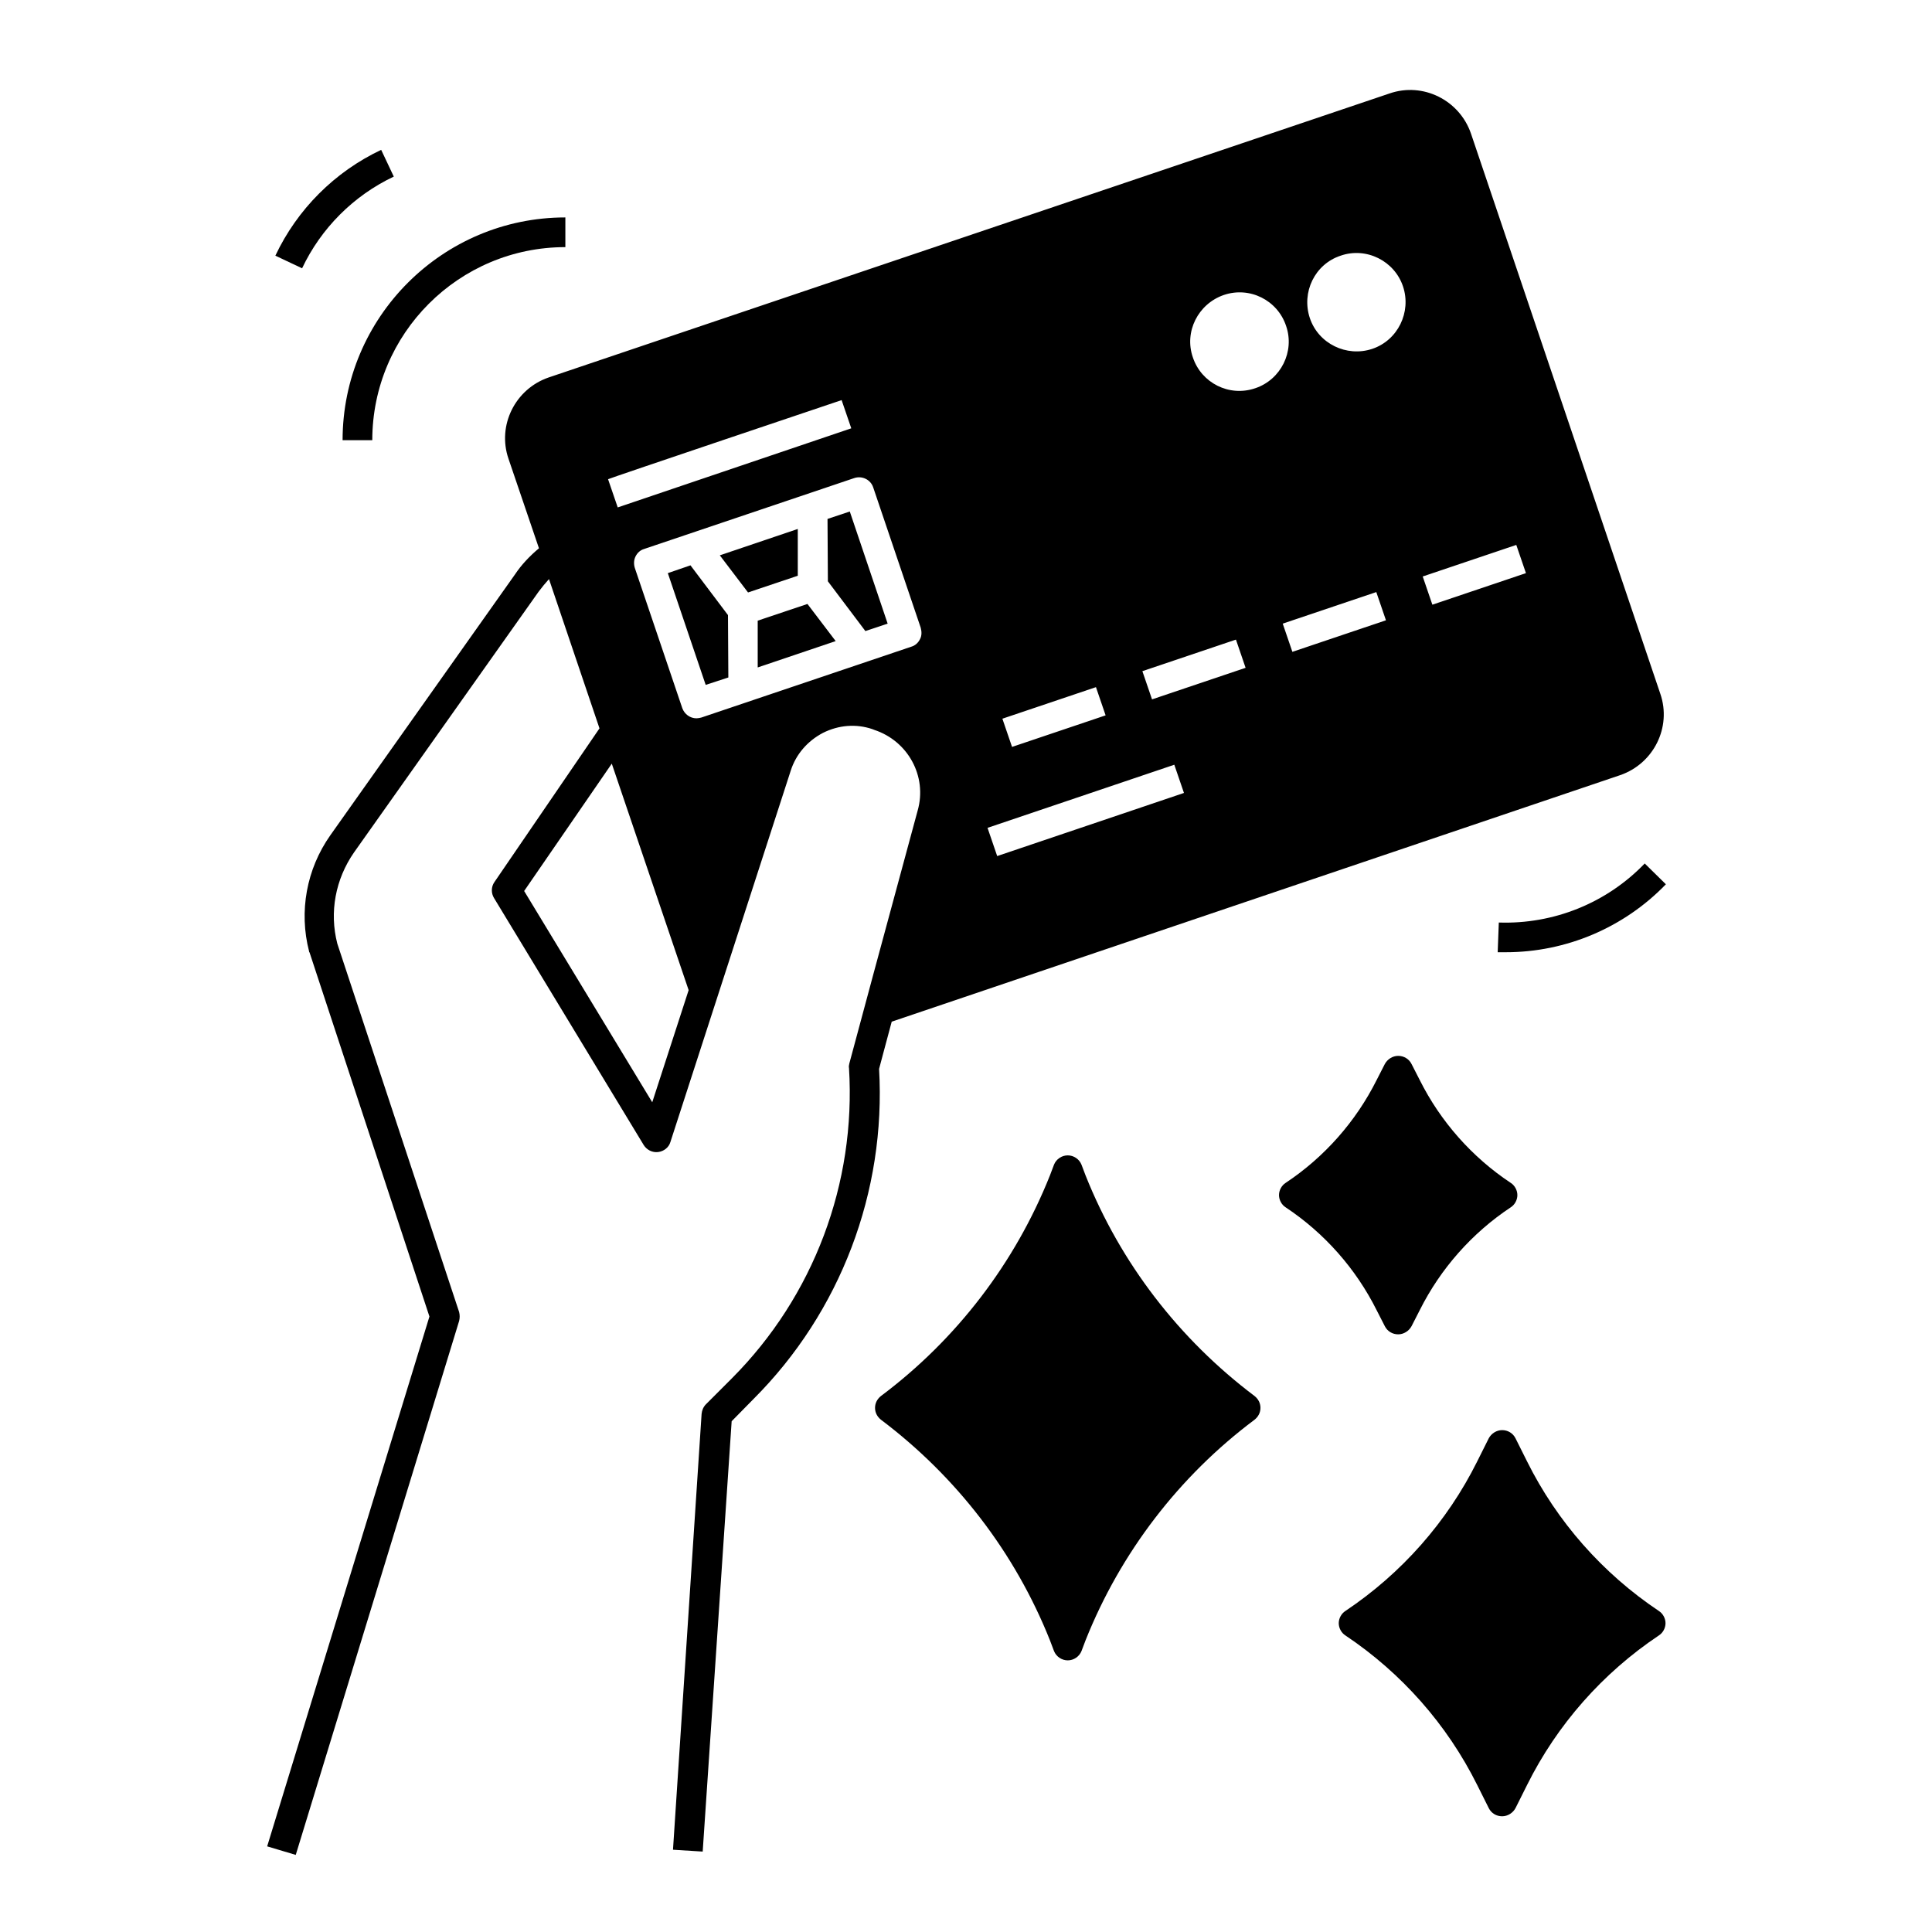 <?xml version="1.0" encoding="UTF-8"?>
<!-- Uploaded to: ICON Repo, www.iconrepo.com, Generator: ICON Repo Mixer Tools -->
<svg fill="#000000" width="800px" height="800px" version="1.1" viewBox="144 144 512 512" xmlns="http://www.w3.org/2000/svg">
 <g>
  <path d="m476.46 513.95c-19.977-15.055-35.523-35.227-44.773-58.449l-1.082-2.856c-0.59-1.477-2.066-2.461-3.641-2.461-1.574 0-3.051 0.984-3.641 2.461l-1.082 2.856c-9.25 23.223-24.797 43.492-44.773 58.449-0.984 0.789-1.574 1.871-1.574 3.148s0.59 2.363 1.574 3.148c19.977 15.055 35.523 35.227 44.773 58.449l1.082 2.856c0.59 1.477 2.066 2.461 3.641 2.461 1.574 0 3.051-0.984 3.641-2.461l1.082-2.856c9.25-23.223 24.797-43.492 44.773-58.449 0.984-0.789 1.574-1.871 1.574-3.148s-0.59-2.359-1.574-3.148z"/>
  <path d="m583.61 570.92c-14.859-9.938-26.961-23.617-34.934-39.656l-3.051-6.102c-0.688-1.379-2.066-2.164-3.543-2.164-1.477 0-2.856 0.887-3.543 2.164l-3.051 6.102c-7.969 16.039-20.074 29.719-34.934 39.656-1.082 0.688-1.77 1.969-1.77 3.246 0 1.277 0.688 2.559 1.77 3.246 14.859 9.938 26.961 23.617 34.934 39.656l3.051 6.102c0.688 1.379 2.066 2.164 3.543 2.164 1.477 0 2.856-0.887 3.543-2.164l3.051-6.102c7.969-16.039 20.074-29.719 34.934-39.656 1.082-0.688 1.77-1.969 1.77-3.246 0-1.277-0.688-2.555-1.77-3.246z"/>
  <path d="m510.99 495.45c0.688 1.379 2.066 2.164 3.543 2.164 1.477 0 2.856-0.887 3.543-2.164l2.164-4.231c5.512-11.02 13.875-20.469 24.109-27.258 1.082-0.688 1.77-1.969 1.77-3.246 0-1.277-0.688-2.559-1.77-3.246-10.234-6.789-18.598-16.234-24.109-27.258l-2.164-4.231c-0.688-1.379-2.066-2.164-3.543-2.164-1.477 0-2.856 0.887-3.543 2.164l-2.164 4.231c-5.512 11.02-13.875 20.469-24.109 27.258-1.082 0.688-1.77 1.969-1.77 3.246 0 1.277 0.688 2.559 1.77 3.246 10.234 6.789 18.598 16.234 24.109 27.258z"/>
  <path d="m541.2 388.48-0.297 7.871h2.164c15.941 0 31.293-6.496 42.41-18.008l-5.609-5.512c-10.133 10.531-24.203 16.141-38.668 15.648z"/>
  <path d="m242.66 260.66c0-28.242 22.926-51.168 51.168-51.168v-7.871c-32.57 0-59.039 26.469-59.039 59.039z"/>
  <path d="m248.36 190.8-3.344-7.086c-12.301 5.805-22.238 15.742-28.043 28.043l7.086 3.344c5.016-10.625 13.676-19.285 24.301-24.301z"/>
  <path d="m355.42 284.18-20.664 6.988 7.481 9.84 13.184-4.43z"/>
  <path d="m326.98 293.82-6 2.066 10.035 29.617 6.004-1.965-0.098-16.531z"/>
  <path d="m376.97 427.25c0.395-1.574 1.672-6.199 3.344-12.496l193.06-65.336c8.855-3.051 13.676-12.695 10.629-21.551l-50.184-148.48c-3.051-8.855-12.695-13.676-21.551-10.629l-222.88 75.277c-8.855 3.051-13.676 12.695-10.629 21.551l8.07 23.715c-2.461 2.066-4.625 4.328-6.394 6.988l-48.906 69.078c-6.297 8.953-8.363 20.172-5.609 30.801 0 0.098 0 0.195 0.098 0.195l31.785 96.531-43.004 140.41 7.578 2.262 43.297-141.5c0.195-0.789 0.195-1.574 0-2.363l-32.277-97.609c-2.164-8.363-0.492-17.121 4.43-24.207l48.906-69.078c0.887-1.18 1.77-2.262 2.754-3.344l13.383 39.559-27.848 40.738c-0.887 1.277-0.887 2.953-0.098 4.231l39.656 65.438c0.789 1.277 2.262 2.066 3.836 1.871 1.574-0.195 2.856-1.277 3.246-2.656l31.883-98.398c1.379-4.328 4.43-7.871 8.562-10.035 4.133-2.066 8.758-2.461 13.086-0.984l0.492 0.195c8.953 2.953 14.07 12.301 11.512 21.352-6.887 25.289-18.008 66.617-18.105 67.012-0.098 0.395-0.195 0.887-0.098 1.277 1.871 30.504-9.348 60.418-30.996 82.164l-6.887 6.887c-0.688 0.688-1.082 1.574-1.18 2.559l-7.582 115.52 7.871 0.492 7.676-114.05 5.805-5.902c23.027-23.027 35.133-54.91 33.262-87.48zm168.86-138.84 2.559 7.477-24.797 8.363-2.559-7.477zm-59.336 28.336-2.559-7.477 24.797-8.363 2.559 7.477zm12.793-104.99c6.789-2.363 14.27 1.379 16.531 8.168 2.262 6.789-1.379 14.27-8.168 16.531-6.789 2.262-14.27-1.379-16.531-8.168-2.262-6.789 1.277-14.266 8.168-16.531zm-30.996 10.43c6.887-2.363 14.27 1.379 16.531 8.168 2.363 6.789-1.379 14.27-8.168 16.531-6.887 2.363-14.27-1.379-16.531-8.168-2.363-6.789 1.379-14.168 8.168-16.531zm3.246 91.316 2.559 7.477-24.797 8.363-2.559-7.477zm-37.098 12.598 2.559 7.477-24.797 8.363-2.559-7.477zm20.762 20.562 2.559 7.477-49.496 16.727-2.559-7.477zm-88.164-96.629 2.559 7.477-61.895 20.961-2.559-7.477c-0.098-0.098 61.895-20.961 61.895-20.961zm-50.184 186.08-33.949-55.988 23.223-33.75 20.367 60.023zm70.945-122.71c-0.492 0.984-1.277 1.672-2.262 1.969l-55.695 18.793c-0.395 0.098-0.887 0.195-1.277 0.195-1.672 0-3.148-1.082-3.738-2.656l-12.594-37.195c-0.297-0.984-0.297-2.066 0.195-3.051 0.492-0.984 1.277-1.672 2.262-1.969l55.695-18.793c2.066-0.688 4.328 0.395 5.019 2.461l12.594 37.195c0.293 1.082 0.293 2.164-0.199 3.051z"/>
  <path d="m363.3 281.52 0.098 16.531 9.938 13.188 5.902-1.969-10.035-29.719z"/>
  <path d="m344.8 308.48v12.398l20.664-6.984-7.481-9.84z"/>
 </g>
</svg>